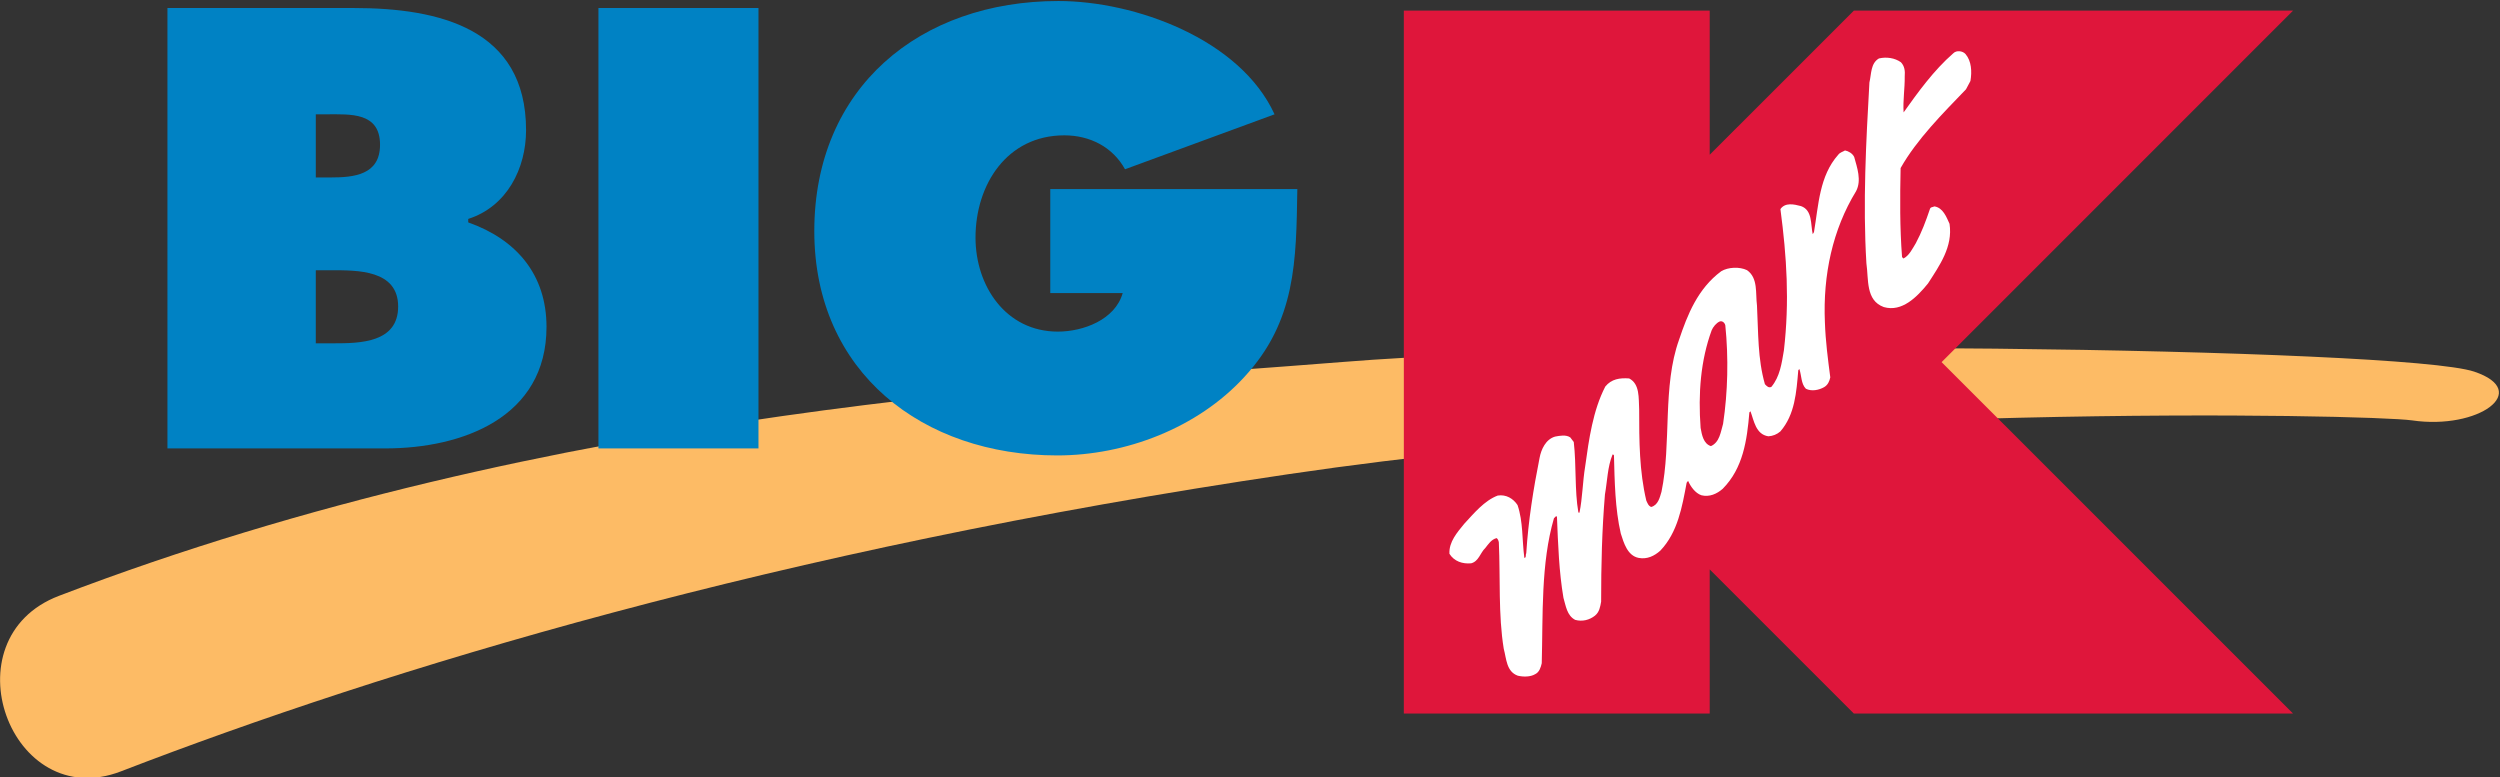 <?xml version="1.0" encoding="UTF-8" standalone="no"?>
<!-- Created with Inkscape (http://www.inkscape.org/) -->

<svg
   xmlns:dc="http://purl.org/dc/elements/1.1/"
   xmlns:cc="http://creativecommons.org/ns#"
   xmlns:rdf="http://www.w3.org/1999/02/22-rdf-syntax-ns#"
   xmlns:svg="http://www.w3.org/2000/svg"
   xmlns="http://www.w3.org/2000/svg"
   xmlns:sodipodi="http://sodipodi.sourceforge.net/DTD/sodipodi-0.dtd"
   xmlns:inkscape="http://www.inkscape.org/namespaces/inkscape"
   version="1.1"
   id="svg134571"
   xml:space="preserve"
   width="1000"
   height="310.935"
   viewBox="0 0 1000 310.935"
   sodipodi:docname="Big Kmart logo 1990s.svg"
   inkscape:version="0.92.2 (5c3e80d, 2017-08-06)"><rect x="0" y="0" width="1000" height="310.935" fill="#333333" stroke="none"/><defs
     id="defs134575"><clipPath
       clipPathUnits="userSpaceOnUse"
       id="clipPath134587"><path
         d="m -42,840.59 h 792 v -1224 H -42 Z"
         id="path134585"
         inkscape:connector-curvature="0" /></clipPath><clipPath
       clipPathUnits="userSpaceOnUse"
       id="clipPath134593"><path
         d="m -30,817.53 h 771 v -1191 H -30 Z"
         id="path134591"
         inkscape:connector-curvature="0" /></clipPath><clipPath
       clipPathUnits="userSpaceOnUse"
       id="clipPath134599"><path
         d="m 0,4.53 h 612 v 783 H 0 Z"
         id="path134597"
         inkscape:connector-curvature="0" /></clipPath><clipPath
       clipPathUnits="userSpaceOnUse"
       id="clipPath134613"><path
         d="M 0,787.53 H 612 V 4.53 H 0 Z"
         id="path134611"
         inkscape:connector-curvature="0" /></clipPath><clipPath
       clipPathUnits="userSpaceOnUse"
       id="clipPath134627"><path
         d="m -42,840.59 h 792 v -1224 H -42 Z"
         id="path134625"
         inkscape:connector-curvature="0" /></clipPath><clipPath
       clipPathUnits="userSpaceOnUse"
       id="clipPath134633"><path
         d="m -30,817.53 h 771 v -1191 H -30 Z"
         id="path134631"
         inkscape:connector-curvature="0" /></clipPath><clipPath
       clipPathUnits="userSpaceOnUse"
       id="clipPath134639"><path
         d="m 0,4.53 h 612 v 783 H 0 Z"
         id="path134637"
         inkscape:connector-curvature="0" /></clipPath><clipPath
       clipPathUnits="userSpaceOnUse"
       id="clipPath134753"><path
         d="m -42,840.59 h 792 v -1224 H -42 Z"
         id="path134751"
         inkscape:connector-curvature="0" /></clipPath><clipPath
       clipPathUnits="userSpaceOnUse"
       id="clipPath134759"><path
         d="m -30,817.53 h 771 v -1191 H -30 Z"
         id="path134757"
         inkscape:connector-curvature="0" /></clipPath><clipPath
       clipPathUnits="userSpaceOnUse"
       id="clipPath134765"><path
         d="M 461.53,119.89 H 559 V 37.63 h -97.47 z"
         id="path134763"
         inkscape:connector-curvature="0"
         style="clip-rule:evenodd" /></clipPath><clipPath
       clipPathUnits="userSpaceOnUse"
       id="clipPath134771"><path
         d="m 0,4.53 h 612 v 783 H 0 Z"
         id="path134769"
         inkscape:connector-curvature="0" /></clipPath><clipPath
       clipPathUnits="userSpaceOnUse"
       id="clipPath134805"><path
         d="m -42,840.59 h 792 v -1224 H -42 Z"
         id="path134803"
         inkscape:connector-curvature="0" /></clipPath><clipPath
       clipPathUnits="userSpaceOnUse"
       id="clipPath134811"><path
         d="m -30,817.53 h 771 v -1191 H -30 Z"
         id="path134809"
         inkscape:connector-curvature="0" /></clipPath><clipPath
       clipPathUnits="userSpaceOnUse"
       id="clipPath134817"><path
         d="M 349.4,127.25 H 462.87 V 34.06 H 349.4 Z"
         id="path134815"
         inkscape:connector-curvature="0"
         style="clip-rule:evenodd" /></clipPath><clipPath
       clipPathUnits="userSpaceOnUse"
       id="clipPath134823"><path
         d="m 0,4.53 h 612 v 783 H 0 Z"
         id="path134821"
         inkscape:connector-curvature="0" /></clipPath><clipPath
       clipPathUnits="userSpaceOnUse"
       id="clipPath134845"><path
         d="m -42,840.59 h 792 v -1224 H -42 Z"
         id="path134843"
         inkscape:connector-curvature="0" /></clipPath><clipPath
       clipPathUnits="userSpaceOnUse"
       id="clipPath134851"><path
         d="m -30,817.53 h 771 v -1191 H -30 Z"
         id="path134849"
         inkscape:connector-curvature="0" /></clipPath><clipPath
       clipPathUnits="userSpaceOnUse"
       id="clipPath134857"><path
         d="m 0,4.53 h 612 v 783 H 0 Z"
         id="path134855"
         inkscape:connector-curvature="0" /></clipPath><clipPath
       clipPathUnits="userSpaceOnUse"
       id="clipPath134875"><path
         d="m -42,840.59 h 792 v -1224 H -42 Z"
         id="path134873"
         inkscape:connector-curvature="0" /></clipPath><clipPath
       clipPathUnits="userSpaceOnUse"
       id="clipPath134881"><path
         d="m -30,817.53 h 771 v -1191 H -30 Z"
         id="path134879"
         inkscape:connector-curvature="0" /></clipPath><clipPath
       clipPathUnits="userSpaceOnUse"
       id="clipPath134887"><path
         d="m 250.6,122.8 h 99.03 V 35.63 H 250.6 Z"
         id="path134885"
         inkscape:connector-curvature="0"
         style="clip-rule:evenodd" /></clipPath><clipPath
       clipPathUnits="userSpaceOnUse"
       id="clipPath134893"><path
         d="m 0,4.53 h 612 v 783 H 0 Z"
         id="path134891"
         inkscape:connector-curvature="0" /></clipPath><clipPath
       clipPathUnits="userSpaceOnUse"
       id="clipPath134923"><path
         d="m -42,840.59 h 792 v -1224 H -42 Z"
         id="path134921"
         inkscape:connector-curvature="0" /></clipPath><clipPath
       clipPathUnits="userSpaceOnUse"
       id="clipPath134929"><path
         d="m -30,817.53 h 771 v -1191 H -30 Z"
         id="path134927"
         inkscape:connector-curvature="0" /></clipPath><clipPath
       clipPathUnits="userSpaceOnUse"
       id="clipPath134935"><path
         d="m 0,4.53 h 612 v 783 H 0 Z"
         id="path134933"
         inkscape:connector-curvature="0" /></clipPath><clipPath
       id="clipPath135033"
       clipPathUnits="userSpaceOnUse"><path
         inkscape:connector-curvature="0"
         id="path135031"
         d="m -42,840.59 h 792 v -1224 H -42 Z" /></clipPath><clipPath
       id="clipPath135039"
       clipPathUnits="userSpaceOnUse"><path
         inkscape:connector-curvature="0"
         id="path135037"
         d="m -30,817.53 h 771 v -1191 H -30 Z" /></clipPath><clipPath
       id="clipPath135045"
       clipPathUnits="userSpaceOnUse"><path
         inkscape:connector-curvature="0"
         id="path135043"
         d="m 0,4.53 h 612 v 783 H 0 Z" /></clipPath><clipPath
       id="clipPath135091"
       clipPathUnits="userSpaceOnUse"><path
         inkscape:connector-curvature="0"
         id="path135089"
         d="m -42,840.59 h 792 v -1224 H -42 Z" /></clipPath><clipPath
       id="clipPath135097"
       clipPathUnits="userSpaceOnUse"><path
         inkscape:connector-curvature="0"
         id="path135095"
         d="m -30,817.53 h 771 v -1191 H -30 Z" /></clipPath><clipPath
       id="clipPath135103"
       clipPathUnits="userSpaceOnUse"><path
         style="clip-rule:evenodd"
         inkscape:connector-curvature="0"
         id="path135101"
         d="M 116,739.53 H 387.27 V 652.36 H 116 Z" /></clipPath><clipPath
       id="clipPath135109"
       clipPathUnits="userSpaceOnUse"><path
         inkscape:connector-curvature="0"
         id="path135107"
         d="m 0,4.53 h 612 v 783 H 0 Z" /></clipPath><clipPath
       id="clipPath135139"
       clipPathUnits="userSpaceOnUse"><path
         inkscape:connector-curvature="0"
         id="path135137"
         d="m -42,840.59 h 792 v -1224 H -42 Z" /></clipPath><clipPath
       id="clipPath135145"
       clipPathUnits="userSpaceOnUse"><path
         inkscape:connector-curvature="0"
         id="path135143"
         d="m -30,817.53 h 771 v -1191 H -30 Z" /></clipPath><clipPath
       id="clipPath135151"
       clipPathUnits="userSpaceOnUse"><path
         inkscape:connector-curvature="0"
         id="path135149"
         d="m 0,4.53 h 612 v 783 H 0 Z" /></clipPath><clipPath
       id="clipPath135163"
       clipPathUnits="userSpaceOnUse"><path
         inkscape:connector-curvature="0"
         id="path135161"
         d="M -9.43,-5.716 H 358.208 V 283 H -9.43 Z" /></clipPath><clipPath
       id="clipPath135169"
       clipPathUnits="userSpaceOnUse"><path
         inkscape:connector-curvature="0"
         id="path135167"
         d="m -42,840.59 h 792 v -1224 H -42 Z" /></clipPath><clipPath
       id="clipPath135175"
       clipPathUnits="userSpaceOnUse"><path
         inkscape:connector-curvature="0"
         id="path135173"
         d="m -30,817.53 h 771 v -1191 H -30 Z" /></clipPath><clipPath
       id="clipPath135181"
       clipPathUnits="userSpaceOnUse"><path
         style="clip-rule:evenodd"
         inkscape:connector-curvature="0"
         id="path135179"
         d="M -9,282.52 H 357.89 V -5.14 H -9 Z" /></clipPath><clipPath
       id="clipPath135187"
       clipPathUnits="userSpaceOnUse"><path
         inkscape:connector-curvature="0"
         id="path135185"
         d="m 0,4.53 h 612 v 783 H 0 Z" /></clipPath><clipPath
       id="clipPath135201"
       clipPathUnits="userSpaceOnUse"><path
         inkscape:connector-curvature="0"
         id="path135199"
         d="m -42,840.59 h 792 v -1224 H -42 Z" /></clipPath><clipPath
       id="clipPath135207"
       clipPathUnits="userSpaceOnUse"><path
         inkscape:connector-curvature="0"
         id="path135205"
         d="m -30,817.53 h 771 v -1191 H -30 Z" /></clipPath><clipPath
       id="clipPath135213"
       clipPathUnits="userSpaceOnUse"><path
         inkscape:connector-curvature="0"
         id="path135211"
         d="m 0,4.53 h 612 v 783 H 0 Z" /></clipPath><clipPath
       id="clipPath135225"
       clipPathUnits="userSpaceOnUse"><path
         inkscape:connector-curvature="0"
         id="path135223"
         d="M 356.68,-5.51 H 868.846 V 283.02 H 356.68 Z" /></clipPath><clipPath
       id="clipPath135231"
       clipPathUnits="userSpaceOnUse"><path
         inkscape:connector-curvature="0"
         id="path135229"
         d="m -42,840.59 h 792 v -1224 H -42 Z" /></clipPath><clipPath
       id="clipPath135237"
       clipPathUnits="userSpaceOnUse"><path
         inkscape:connector-curvature="0"
         id="path135235"
         d="m -30,817.53 h 771 v -1191 H -30 Z" /></clipPath><clipPath
       id="clipPath135243"
       clipPathUnits="userSpaceOnUse"><path
         style="clip-rule:evenodd"
         inkscape:connector-curvature="0"
         id="path135241"
         d="m 357.27,282.53 h 510.19 v -287 H 357.27 Z" /></clipPath><clipPath
       id="clipPath135249"
       clipPathUnits="userSpaceOnUse"><path
         inkscape:connector-curvature="0"
         id="path135247"
         d="m 0,4.53 h 612 v 783 H 0 Z" /></clipPath><clipPath
       id="clipPath135263"
       clipPathUnits="userSpaceOnUse"><path
         inkscape:connector-curvature="0"
         id="path135261"
         d="m -42,840.59 h 792 v -1224 H -42 Z" /></clipPath><clipPath
       id="clipPath135269"
       clipPathUnits="userSpaceOnUse"><path
         inkscape:connector-curvature="0"
         id="path135267"
         d="m -30,817.53 h 771 v -1191 H -30 Z" /></clipPath><clipPath
       id="clipPath135275"
       clipPathUnits="userSpaceOnUse"><path
         inkscape:connector-curvature="0"
         id="path135273"
         d="m 0,4.53 h 612 v 783 H 0 Z" /></clipPath><clipPath
       id="clipPath135291"
       clipPathUnits="userSpaceOnUse"><path
         inkscape:connector-curvature="0"
         id="path135289"
         d="M 337.27,260.804 H 539.469 V 511.05 H 337.27 Z" /></clipPath><clipPath
       id="clipPath135297"
       clipPathUnits="userSpaceOnUse"><path
         style="clip-rule:evenodd"
         inkscape:connector-curvature="0"
         id="path135295"
         d="m 362.509,423.393 4.1,-3.361 -0.605,-0.763 -0.02,-1.735 -1.913,-1.063 -3.229,1.583 -1.68,2.003 -0.13,1.183 0.621,1.257 1.766,0.857 1.09,0.039 m 115.461,-150.479 2.866,-2.769 1.481,-2.489 0.145,-1.884 -1.86,0.777 -1.379,0.985 -0.867,1.347 -0.619,2.65 0.233,1.383 m -113.614,189.053 1.648,-1.681 -1.176,0.405 -0.501,0.865 0.029,0.411 m 1.043,-37.776 h -2.232 l -0.722,0.811 0.029,0.414 1.118,-0.116 1.837,-0.81 -0.03,-0.299 m 0.426,5.315 -1.972,0.89 -2.061,0.312 0.874,-0.701 2.561,-0.847 1.133,0.046 -0.535,0.3 m 3.428,8.318 -1.565,-1.44 -0.821,-1.604 0.16,-2.019 0.51,1.316 0.847,0.897 1.473,0.278 0.857,2.399 -1.461,0.173 m -3.083,5.062 -0.173,-1.289 -0.832,-1.22 0.45,-1.095 2.356,-1.033 0.597,-0.166 -1.156,-1.223 -1.155,-1.867 0.086,-1.886 -0.833,0.637 -1.566,1.733 -0.904,2.563 1.157,3.125 1.629,1.666 0.344,0.055 m 60.019,54.027 4.67,0.691 3.514,0.206 2.234,-0.472 0.481,-1.003 -0.409,-1.003 -1.72,-1.449 -2.439,-1.135 -2.876,-0.14 -2.406,2.431 -1.049,1.874 m 11.215,-2.286 1.654,0.37 0.923,0.659 -0.026,1.15 -0.499,0.286 -0.578,-0.359 -0.677,-0.83 -0.797,-1.276 m -6.272,-2.657 -0.427,0.023 0.449,-0.015 2.641,0.077 3.502,0.594 2.605,1.553 -0.053,0.531 -1.228,-0.444 -1.695,0.072 -1.375,-1.2 -1.792,-0.834 -2.627,-0.357 m -4.943,5.474 1.133,0.896 1.813,0.431 2.529,-0.423 -1.995,-0.103 -3.48,-0.801 m -1.634,0.047 -0.265,0.955 0.507,2.426 1.687,2.031 1.415,0.285 1.865,-0.515 1.31,-0.773 0.902,-1.292 0.465,-2.207 -2.162,0.764 -2.221,-0.111 -2.546,-1.424 -0.957,-0.139 m -62.212,-230.364 -0.352,14.211 1.634,18.463 -1.288,0.066 -2.558,1.171 -1.562,1.144 -0.85,1.744 -0.676,3.193 -1.024,1.139 -1.451,-0.611 -1.461,0.563 -2.49,2.606 -2.536,3.402 -0.088,0.292 -0.31,1.146 0.281,0.744 1.165,0.242 0.066,2.199 1.117,1.699 1.441,1.643 0.303,0.657 0.833,1.044 -0.734,4.966 -0.468,5.338 0.255,3.712 1.489,3.96 4.149,5.396 7.959,8.451 -0.066,2.609 0.418,3.57 2.484,4.562 1.909,2.789 1.932,1.817 0.695,3.28 0.728,2.386 0.995,1.436 0.297,2.585 -0.443,3.381 -0.153,2.629 0.641,1.268 1.007,0.581 -0.201,1.537 0.491,1.167 1.696,0.771 1.063,0.286 v 1.847 l -2.498,0.91 -1.065,-1.664 -1.542,-1.108 -2.482,0.061 -4.537,2.527 -2.193,2.894 -0.508,0.715 -0.363,0.014 -0.512,0.182 -0.956,1.222 0.352,3.029 -0.445,-3.029 0.539,2.232 -0.094,2.578 -2.85,1.163 -0.631,0.6 -0.003,0.6 0.907,0.667 3.627,1.507 2.159,1.436 0.359,1.96 -1.535,0.128 -0.82,0.943 0.123,2.224 -2.883,1.369 -1.824,1.866 -0.455,2.91 v 0.087 l 0.812,1.021 1.029,0.63 1.454,0.136 -0.493,1.634 0.841,0.683 2.947,-0.629 -0.437,1.325 0.172,1.345 -2.737,0.767 -1.652,0.922 -0.063,1.254 1.49,0.436 1.957,-0.577 2.247,-1.015 0.258,0.477 0.46,0.141 -1.147,0.849 -2.222,2.319 -1.473,3.453 0.115,2.046 0.986,2.202 2.757,1.96 1.621,0.562 2.857,0.282 0.91,-0.006 -0.325,0.272 -2.073,2.352 -0.439,1.909 0.558,0.836 1.316,0.643 2.156,1.072 0.189,1.041 -1.123,1.395 -0.053,1.116 -2.082,0.798 -1.486,1.176 -0.79,1.853 -0.16,0.637 -2.046,0.676 -1.676,1.789 -1.327,3.595 0.038,1.88 0.706,1.076 1.223,0.604 -0.012,2.659 0.577,2.763 0.028,2.617 0.117,2.381 1.044,2.443 v 2.285 l 0.744,3.508 1.801,3.331 1.952,2.427 2.386,1.391 0.969,0.687 0.975,1.288 1.298,1.845 0.792,1.136 2.28,2.32 4.407,2.012 3.202,0.425 3.975,-0.213 0.176,0.927 0.938,2.008 2.445,1.922 4.699,0.664 5.505,-1.406 5.61,-2.718 6.112,-3.835 7.753,-4.325 0.119,1.403 0.8,2.793 0.862,1.255 1.282,0.805 1.783,0.093 2.369,-0.888 1.28,-0.995 0.818,-1.466 0.374,-2.376 2.497,0.092 1.673,-0.341 0.666,-1.153 1.104,0.702 0.894,-0.062 0.693,-1.171 -0.538,-1.076 0.106,-0.758 1.424,0.635 0.843,-0.494 0.098,-2.18 -0.425,-6.558 0.777,-1.789 2.877,-1.546 3.185,-1.003 1.333,-0.93 0.201,-0.569 -0.201,-0.082 -1.035,0.713 -3.695,1.12 -1.865,0.591 -1.325,1.122 -0.903,2.048 -0.039,4.557 0.365,2.538 -0.23,0.955 -0.542,0.271 -1.055,-0.687 -1.801,-1.133 -2.364,-0.681 -4.652,-0.12 8.106,-9.912 6.73,-10.517 0.538,-0.326 1.747,-0.09 1.338,-0.585 0.894,-1.364 0.295,-2.919 -0.188,-1.061 1.561,-2.258 1.073,-2.097 0.488,-2.096 0.172,-0.748 0.717,-0.28 1.563,-1.246 2.71,-3.645 1.909,-3.218 0.822,-2.55 -0.33,-2.702 -1.543,-3.675 -0.353,-0.545 5.624,-4.245 2.88,-3.09 1.568,-6.815 0.452,-7.216 0.863,-4.996 0.556,-2.986 -0.25,-2.329 1.595,-7.973 0.446,-0.735 0.298,-1.284 0.213,-3.402 0.013,-0.391 -0.879,-1.007 -3.157,-1.37 -6.82,-1.484 -2.074,-10.002 -1.965,-9.982 -0.479,-7.242 -0.598,-5.359 -0.837,-3.238 -1.196,-3.123 -1.315,-2.901 -2.91,-4.712 1.276,-0.213 2.444,0.107 1.386,0.22 0.921,-0.57 0.351,-1.776 0.252,-1.741 8.059,-0.418 9.653,-0.18 2.621,-0.016 3.916,-0.949 4.076,-2.512 1.743,-2.04 1.357,-2.668 1.541,-3.064 0.801,-3.017 -0.11,-3.486 -2.023,-6.414 -1.686,-2.269 -2.562,-1.84 -5.528,-3.189 5.421,-2.591 5.7,-1.4 6.737,0.164 3.549,0.234 3.54,-0.517 6.491,-2.468 4.776,-3.004 1.948,-1.899 3.191,-4.015 1.953,-4.746 0.596,-7.396 -1.13,-2.486 -1.515,-1.703 -2.245,-0.914 -2.587,-1.364 -2.883,-0.705 -3.778,0.156 -3.297,-1.138 -4.573,0.026 -7.118,1.75 -3.94,-0.355 -6.371,0.142 -1.489,-0.425 1.435,-3.893 0.538,-2.877 -0.697,-1.734 -2.232,-1.276 -1.25,-0.026 -1.8,0.924 -2.797,2.398 -2.338,6.165 -3.535,-0.008 -2.475,1.046 -0.848,1.093 -0.37,1.59 -7.016,-0.319 -2.233,-1.701 -4.704,0.652 -3.637,0.2 -2.501,-0.427 -1.333,-0.163 -1.736,0.609 -1.69,1.236 -1.194,1.72 -5.182,0.264 -11.522,0.597 -11.913,0.857 -6.355,1.046 -0.333,0.015 1.13,-1.605 0.997,-2.351 -0.05,-1.182 -0.681,-1.043 h -3.721 l -0.824,0.607 -0.983,3.007 v 0.107 l -0.638,-1.382 -0.744,-3.189 -0.956,0.319 0.556,3.198 0.13,2.672 -0.474,2.634 -0.704,0.179 -0.842,-3.403 -1.364,-2.244 -2.272,-0.817 -0.89,-0.956 -2.943,-1.177 -1.492,-1.308 -1.407,-0.778 -1.579,-0.113 -1.057,-1.158 -1.385,-0.789 -2.102,-0.325 -3.263,-3.543 -3.164,-2.401 -3.446,-1.019 -0.891,-0.632 -4.583,-0.716 -2.138,0.84 -0.959,1.931 -0.166,2.836" /></clipPath><clipPath
       id="clipPath135311"
       clipPathUnits="userSpaceOnUse"><path
         inkscape:connector-curvature="0"
         id="path135309"
         d="m -42,840.59 h 792 v -1224 H -42 Z" /></clipPath><clipPath
       id="clipPath135317"
       clipPathUnits="userSpaceOnUse"><path
         inkscape:connector-curvature="0"
         id="path135315"
         d="m -30,817.53 h 771 v -1191 H -30 Z" /></clipPath><clipPath
       id="clipPath135323"
       clipPathUnits="userSpaceOnUse"><path
         inkscape:connector-curvature="0"
         id="path135321"
         d="m 0,4.53 h 612 v 783 H 0 Z" /></clipPath><clipPath
       id="clipPath136189"
       clipPathUnits="userSpaceOnUse"><path
         inkscape:connector-curvature="0"
         id="path136187"
         d="m -42,840.59 h 792 v -1224 H -42 Z" /></clipPath><clipPath
       id="clipPath136195"
       clipPathUnits="userSpaceOnUse"><path
         inkscape:connector-curvature="0"
         id="path136193"
         d="m -30,817.53 h 771 v -1191 H -30 Z" /></clipPath><clipPath
       id="clipPath136201"
       clipPathUnits="userSpaceOnUse"><path
         inkscape:connector-curvature="0"
         id="path136199"
         d="m 0,4.53 h 612 v 783 H 0 Z" /></clipPath><clipPath
       id="clipPath136215"
       clipPathUnits="userSpaceOnUse"><path
         inkscape:connector-curvature="0"
         id="path136213"
         d="m -42,840.59 h 792 v -1224 H -42 Z" /></clipPath><clipPath
       id="clipPath136221"
       clipPathUnits="userSpaceOnUse"><path
         inkscape:connector-curvature="0"
         id="path136219"
         d="m -30,817.53 h 771 v -1191 H -30 Z" /></clipPath><clipPath
       id="clipPath136227"
       clipPathUnits="userSpaceOnUse"><path
         style="clip-rule:evenodd"
         inkscape:connector-curvature="0"
         id="path136225"
         d="M 153.8,733.53 H 343.08 V 671.72 H 153.8 Z" /></clipPath><clipPath
       id="clipPath136233"
       clipPathUnits="userSpaceOnUse"><path
         inkscape:connector-curvature="0"
         id="path136231"
         d="m 0,4.53 h 612 v 783 H 0 Z" /></clipPath><clipPath
       id="clipPath136267"
       clipPathUnits="userSpaceOnUse"><path
         inkscape:connector-curvature="0"
         id="path136265"
         d="m -42,840.59 h 792 v -1224 H -42 Z" /></clipPath><clipPath
       id="clipPath136273"
       clipPathUnits="userSpaceOnUse"><path
         inkscape:connector-curvature="0"
         id="path136271"
         d="m -30,817.53 h 771 v -1191 H -30 Z" /></clipPath><clipPath
       id="clipPath136279"
       clipPathUnits="userSpaceOnUse"><path
         inkscape:connector-curvature="0"
         id="path136277"
         d="m 0,4.53 h 612 v 783 H 0 Z" /></clipPath><clipPath
       id="clipPath136319"
       clipPathUnits="userSpaceOnUse"><path
         inkscape:connector-curvature="0"
         id="path136317"
         d="M -0.32,-5.358 H 362.92 V 310.85 H -0.32 Z" /></clipPath><clipPath
       id="clipPath136325"
       clipPathUnits="userSpaceOnUse"><path
         inkscape:connector-curvature="0"
         id="path136323"
         d="m -42,840.59 h 792 v -1224 H -42 Z" /></clipPath><clipPath
       id="clipPath136331"
       clipPathUnits="userSpaceOnUse"><path
         inkscape:connector-curvature="0"
         id="path136329"
         d="m -30,817.53 h 771 v -1191 H -30 Z" /></clipPath><clipPath
       id="clipPath136337"
       clipPathUnits="userSpaceOnUse"><path
         style="clip-rule:evenodd"
         inkscape:connector-curvature="0"
         id="path136335"
         d="m 0,310.53 h 362.47 v -315 H 0 Z" /></clipPath><clipPath
       id="clipPath136343"
       clipPathUnits="userSpaceOnUse"><path
         inkscape:connector-curvature="0"
         id="path136341"
         d="m 0,4.53 h 612 v 783 H 0 Z" /></clipPath><clipPath
       id="clipPath136357"
       clipPathUnits="userSpaceOnUse"><path
         inkscape:connector-curvature="0"
         id="path136355"
         d="m -42,840.59 h 792 v -1224 H -42 Z" /></clipPath><clipPath
       id="clipPath136363"
       clipPathUnits="userSpaceOnUse"><path
         inkscape:connector-curvature="0"
         id="path136361"
         d="m -30,817.53 h 771 v -1191 H -30 Z" /></clipPath><clipPath
       id="clipPath136369"
       clipPathUnits="userSpaceOnUse"><path
         inkscape:connector-curvature="0"
         id="path136367"
         d="m 0,4.53 h 612 v 783 H 0 Z" /></clipPath><clipPath
       id="clipPath136423"
       clipPathUnits="userSpaceOnUse"><path
         inkscape:connector-curvature="0"
         id="path136421"
         d="M 374.01,430.674 H 622.174 V 606.79 H 374.01 Z" /></clipPath><clipPath
       id="clipPath136429"
       clipPathUnits="userSpaceOnUse"><path
         inkscape:connector-curvature="0"
         id="path136427"
         d="m -42,840.59 h 792 v -1224 H -42 Z" /></clipPath><clipPath
       id="clipPath136435"
       clipPathUnits="userSpaceOnUse"><path
         inkscape:connector-curvature="0"
         id="path136433"
         d="m -30,817.53 h 771 v -1191 H -30 Z" /></clipPath><clipPath
       id="clipPath136441"
       clipPathUnits="userSpaceOnUse"><path
         style="clip-rule:evenodd"
         inkscape:connector-curvature="0"
         id="path136439"
         d="M 374.4,606.53 H 621 V 431.33 H 374.4 Z" /></clipPath><clipPath
       id="clipPath136447"
       clipPathUnits="userSpaceOnUse"><path
         inkscape:connector-curvature="0"
         id="path136445"
         d="m 0,4.53 h 612 v 783 H 0 Z" /></clipPath><clipPath
       id="clipPath136461"
       clipPathUnits="userSpaceOnUse"><path
         inkscape:connector-curvature="0"
         id="path136459"
         d="m -42,840.59 h 792 v -1224 H -42 Z" /></clipPath><clipPath
       id="clipPath136467"
       clipPathUnits="userSpaceOnUse"><path
         inkscape:connector-curvature="0"
         id="path136465"
         d="m -30,817.53 h 771 v -1191 H -30 Z" /></clipPath><clipPath
       id="clipPath136473"
       clipPathUnits="userSpaceOnUse"><path
         inkscape:connector-curvature="0"
         id="path136471"
         d="m 0,4.53 h 612 v 783 H 0 Z" /></clipPath></defs><sodipodi:namedview
     pagecolor="#ffffff"
     bordercolor="#666666"
     borderopacity="1"
     objecttolerance="10"
     gridtolerance="10"
     guidetolerance="10"
     inkscape:pageopacity="0"
     inkscape:pageshadow="2"
     inkscape:window-width="1366"
     inkscape:window-height="705"
     id="namedview134573"
     showgrid="false"
     inkscape:zoom="0.50757576"
     inkscape:cx="649.01974"
     inkscape:cy="168.07895"
     inkscape:window-x="-8"
     inkscape:window-y="-8"
     inkscape:window-maximized="1"
     inkscape:current-layer="g134579"
     fit-margin-top="0"
     fit-margin-left="0"
     fit-margin-right="0"
     fit-margin-bottom="0" /><g
     id="g134579"
     inkscape:groupmode="layer"
     inkscape:label="JaarverslagCOM_Sears_Jaarverslag_1998"
     transform="matrix(1.333,0,0,-1.333,-36.234,781.232)"><g
       id="g136151"
       transform="matrix(1.298,0,0,1.298,183.729,-157.004)"><path
         inkscape:connector-curvature="0"
         id="path135117"
         style="fill:#fdbb65;fill-opacity:1;fill-rule:nonzero;stroke:none;stroke-width:2.314"
         d="m -106.98,434.727 c 114.932,43.941 231.717,48.823 296.907,54.076 69.917,5.646 245.027,3.286 261.469,-2.244 13.409,-4.512 0.958,-13.513 -14.365,-11.269 -9.658,1.411 -146.14,4.35 -259.554,-12.403 -118.391,-17.47 -208.793,-45.075 -270.091,-68.723 -25.627,-9.904 -40.29,30.659 -14.367,40.563" /><path
         inkscape:connector-curvature="0"
         id="path135119"
         style="fill:#df163b;fill-opacity:1;fill-rule:nonzero;stroke:none;stroke-width:2.314"
         d="m 307.976,570.021 h 101.532 l -81.251,-81.264 81.251,-81.241 H 307.976 l -33.325,33.32 v -33.32 h -70.715 v 162.506 h 70.715 v -33.32 l 33.325,33.32" /><path
         inkscape:connector-curvature="0"
         id="path135121"
         style="fill:#ffffff;fill-opacity:1;fill-rule:nonzero;stroke:none;stroke-width:2.314"
         d="m 333.79,559.979 c 1.391,-1.643 1.502,-4.049 1.136,-6.224 l -1.025,-1.921 c -5.382,-5.6 -11.35,-11.546 -15.119,-18.21 -0.148,-6.849 -0.185,-13.837 0.329,-20.524 0.109,-0.162 0.183,-0.347 0.366,-0.37 1.319,0.694 2.05,2.268 2.818,3.517 1.354,2.522 2.344,5.183 3.258,7.89 0.148,0.532 0.696,0.416 1.025,0.625 2.015,-0.278 2.821,-2.522 3.515,-4.026 0.805,-5.299 -2.305,-9.626 -4.977,-13.791 -2.564,-3.147 -6.005,-6.664 -10.216,-5.461 -4.246,1.55 -3.478,6.41 -4.026,10.112 -0.842,13.953 -0.074,28.114 0.696,41.812 0.477,1.967 0.255,4.42 2.196,5.553 1.756,0.416 3.698,0.116 5.088,-0.879 0.842,-0.879 0.988,-2.013 0.879,-3.263 0.037,-2.846 -0.44,-5.553 -0.257,-8.33 3.332,4.674 6.956,9.718 11.495,13.675 0.731,0.74 2.161,0.555 2.818,-0.185" /><path
         inkscape:connector-curvature="0"
         id="path135123"
         d="m 305.93,537.696 c -0.511,-0.324 -1.135,-0.418 -1.573,-0.997 -4.357,-4.905 -4.541,-11.593 -5.603,-17.886 l -0.291,-0.461 c -0.514,2.314 -0.036,5.529 -2.708,6.477 -1.65,0.44 -3.662,0.882 -4.759,-0.691 1.465,-11.037 2.12,-21.337 0.803,-32.675 -0.514,-3.008 -0.915,-6.04 -2.891,-8.423 -0.622,-0.324 -1.099,0.187 -1.502,0.627 -1.682,5.924 -1.499,11.775 -1.83,18.185 -0.366,2.846 0.294,6.341 -2.305,8.169 -1.722,0.833 -4.361,0.718 -5.969,-0.254 -5.419,-4.026 -7.799,-10.041 -9.738,-15.826 -3.88,-10.806 -1.722,-23.857 -4.064,-35.149 -0.405,-1.342 -0.769,-3.079 -2.379,-3.518 -0.657,0.231 -0.881,0.949 -1.135,1.481 -1.61,6.803 -1.647,13.721 -1.647,21.079 -0.148,2.638 0.182,5.856 -2.308,7.152 -2.161,0.162 -4.097,-0.116 -5.525,-1.874 -2.855,-5.53 -3.773,-12.126 -4.65,-18.466 -0.585,-3.517 -0.622,-7.359 -1.319,-10.691 -0.109,0 -0.221,-0.021 -0.258,0.095 -0.879,5.067 -0.435,10.828 -1.058,16.243 l -0.81,1.064 c -0.988,0.671 -2.416,0.395 -3.515,0.186 -2.159,-0.625 -3.221,-2.962 -3.586,-4.952 -1.428,-7.173 -2.6,-14.462 -3.074,-22.028 -0.22,-0.324 0.071,-1.041 -0.441,-1.064 -0.551,4.165 -0.256,8.352 -1.573,12.216 -0.988,1.504 -2.637,2.501 -4.576,2.2 -3.075,-1.157 -5.492,-4.098 -7.725,-6.504 -1.647,-2.013 -3.59,-4.209 -3.444,-6.962 1.099,-1.759 3.04,-2.385 5.016,-2.2 1.756,0.44 2.124,2.454 3.257,3.518 0.771,0.949 1.393,1.988 2.64,2.312 0.329,-0.255 0.434,-0.623 0.508,-0.993 0.366,-8.191 -0.144,-16.777 1.135,-24.598 0.622,-2.268 0.585,-5.274 3.257,-6.223 1.282,-0.301 2.931,-0.302 4.03,0.369 0.951,0.463 1.281,1.573 1.498,2.522 0.294,11.13 -0.218,23.093 2.82,33.505 l 0.512,0.508 0.183,-0.183 c 0.257,-6.456 0.476,-12.704 1.502,-18.72 0.548,-1.851 0.804,-4.096 2.708,-5.091 1.647,-0.463 3.333,-0.022 4.576,0.973 1.027,0.833 1.209,2.034 1.427,3.237 0,8.492 0.187,16.477 0.881,24.784 0.548,3.078 0.586,6.387 1.759,9.233 0.146,0.046 0.217,-0.071 0.325,-0.186 0.148,-5.97 0.26,-12.404 1.576,-18.073 0.696,-2.175 1.537,-5.134 4.135,-5.644 1.941,-0.37 3.626,0.438 5.016,1.688 4.026,4.234 5.018,10.064 6.077,15.687 l 0.332,0.441 c 0.548,-1.273 1.647,-2.846 3.074,-3.332 1.83,-0.463 3.586,0.302 4.942,1.505 4.686,4.744 5.604,11.131 6.152,17.656 l 0.254,0.254 c 0.808,-2.152 1.208,-5.346 4.135,-5.786 1.062,0.069 1.979,0.441 2.786,1.135 3.367,3.91 3.696,9.044 4.135,14.158 l 0.254,0.258 c 0.514,-1.527 0.368,-3.402 1.502,-4.559 1.317,-0.671 3.04,-0.302 4.213,0.369 0.877,0.509 1.242,1.388 1.427,2.268 -0.551,4.211 -1.098,8.377 -1.244,12.728 -0.477,10.991 1.793,21.45 7.21,30.312 1.319,2.499 0.222,5.505 -0.437,7.911 -0.403,0.833 -1.355,1.366 -2.125,1.505 z m -28.509,-39.505 c 0.443,-0.092 0.751,-0.537 0.834,-0.919 0.768,-7.543 0.584,-15.436 -0.515,-22.771 -0.548,-1.874 -0.804,-4.28 -2.817,-5.159 -1.722,0.555 -2.088,2.59 -2.379,4.21 -0.588,7.914 9.8e-4,15.619 2.562,22.584 0.331,0.764 1.025,1.643 1.83,2.013 0.174,0.064 0.337,0.071 0.485,0.041 z"
         style="fill:#ffffff;fill-opacity:1;fill-rule:nonzero;stroke:none;stroke-width:2.314" /><path
         inkscape:connector-curvature="0"
         id="path135127"
         style="fill:#0082c4;fill-opacity:1;fill-rule:nonzero;stroke:none;stroke-width:2.314"
         d="M 17.742,570.623 H 54.74 V 468.811 H 17.742 Z" /><path
         inkscape:connector-curvature="0"
         id="path135129"
         style="fill:#0082c4;fill-opacity:1;fill-rule:nonzero;stroke:none;stroke-width:2.314"
         d="m 122.199,528.764 v -24.042 h 16.743 c -1.756,-6.201 -9.182,-8.909 -14.987,-8.909 -12.018,0 -19.039,10.528 -19.039,21.728 0,12.287 7.291,23.648 20.524,23.648 5.94,0 11.206,-2.707 14.041,-7.844 l 34.567,12.703 c -7.967,17.401 -32.272,26.193 -49.96,26.193 -32.001,0 -56.441,-19.992 -56.441,-53.197 0,-32.696 25.115,-51.855 56.17,-51.855 15.799,0 32.406,6.34 43.21,18.095 12.018,12.958 12.018,26.864 12.287,43.478 h -57.117" /><path
         inkscape:connector-curvature="0"
         id="path135131"
         style="fill:#0082c4;fill-opacity:1;fill-rule:evenodd;stroke:none;stroke-width:2.314"
         d="m -81.897,468.811 h 50.365 c 17.824,0 37.268,7.15 37.268,28.091 0,12.148 -7.02,20.247 -18.092,24.157 v 0.81 c 8.911,2.846 13.367,11.616 13.367,20.524 0,23.486 -20.119,28.23 -39.834,28.23 h -43.073 z m 34.297,62.638 v 14.601 h 2.566 c 5.401,0 12.287,0.532 12.287,-7.034 0,-7.011 -6.076,-7.566 -11.477,-7.566 z m 0,-21.45 h 3.647 c 5.94,0 15.392,0.116 15.392,-8.376 0,-8.376 -8.777,-8.515 -14.853,-8.515 h -4.186 v 16.892" /></g><path
       inkscape:connector-curvature="0"
       id="path136493"
       style="fill:none;stroke:#ffffff;stroke-width:0.5;stroke-linecap:butt;stroke-linejoin:miter;stroke-miterlimit:10;stroke-dasharray:none;stroke-opacity:1"
       d="m 1514.418,171.15 v -24 m -30,-6 h 24 m 618,30 v -24 m 30,-6 h -24 m -618,-813 v 24 m -30,6 h 24 m 618,-30 v 24 m 30,6 h -24" /><path
       inkscape:connector-curvature="0"
       id="path136495"
       style="fill:none;stroke:#000000;stroke-width:0.25;stroke-linecap:butt;stroke-linejoin:miter;stroke-miterlimit:10;stroke-dasharray:none;stroke-opacity:1"
       d="m 1514.418,171.15 v -24 m -30,-6 h 24 m 618,30 v -24 m 30,-6 h -24 m -618,-813 v 24 m -30,6 h 24 m 618,-30 v 24 m 30,6 h -24" /><path
       inkscape:connector-curvature="0"
       id="path136497"
       style="fill:none;stroke:#ffffff;stroke-width:0.5;stroke-linecap:butt;stroke-linejoin:miter;stroke-miterlimit:10;stroke-dasharray:none;stroke-opacity:1"
       d="m 1796.418,159.15 h 48 m -48,-819 h 48 m -348,433.5 v -48 m 648,48 v -48 m -324,445.5 v -24 m 0,-795 v -24 m -336,421.5 h 24 m 624,0 h 24 m -336,409.5 h 6 c 0,-3.31 -2.688,-6 -6,-6 -3.312,0 -6,2.69 -6,6 0,3.31 2.688,6 6,6 3.312,0 6,-2.69 6,-6 m -6,-819 h 6 c 0,-3.312 -2.688,-6 -6,-6 -3.312,0 -6,2.688 -6,6 0,3.312 2.688,6 6,6 3.312,0 6,-2.688 6,-6 m -330,409.5 h 6 c 0,-3.312 -2.688,-6 -6,-6 -3.312,0 -6,2.688 -6,6 0,3.312 2.688,6 6,6 3.312,0 6,-2.688 6,-6 m 642,0 h 6 c 0,-3.312 -2.688,-6 -6,-6 -3.312,0 -6,2.688 -6,6 0,3.312 2.688,6 6,6 3.312,0 6,-2.688 6,-6" /><path
       inkscape:connector-curvature="0"
       id="path136499"
       style="fill:none;stroke:#000000;stroke-width:0.25;stroke-linecap:butt;stroke-linejoin:miter;stroke-miterlimit:10;stroke-dasharray:none;stroke-opacity:1"
       d="m 1796.418,159.15 h 48 m -48,-819 h 48 m -348,433.5 v -48 m 648,48 v -48 m -324,445.5 v -24 m 0,-795 v -24 m -336,421.5 h 24 m 624,0 h 24 m -336,409.5 h 6 c 0,-3.31 -2.688,-6 -6,-6 -3.312,0 -6,2.69 -6,6 0,3.31 2.688,6 6,6 3.312,0 6,-2.69 6,-6 m -6,-819 h 6 c 0,-3.312 -2.688,-6 -6,-6 -3.312,0 -6,2.688 -6,6 0,3.312 2.688,6 6,6 3.312,0 6,-2.688 6,-6 m -330,409.5 h 6 c 0,-3.312 -2.688,-6 -6,-6 -3.312,0 -6,2.688 -6,6 0,3.312 2.688,6 6,6 3.312,0 6,-2.688 6,-6 m 642,0 h 6 c 0,-3.312 -2.688,-6 -6,-6 -3.312,0 -6,2.688 -6,6 0,3.312 2.688,6 6,6 3.312,0 6,-2.688 6,-6" /></g></svg>